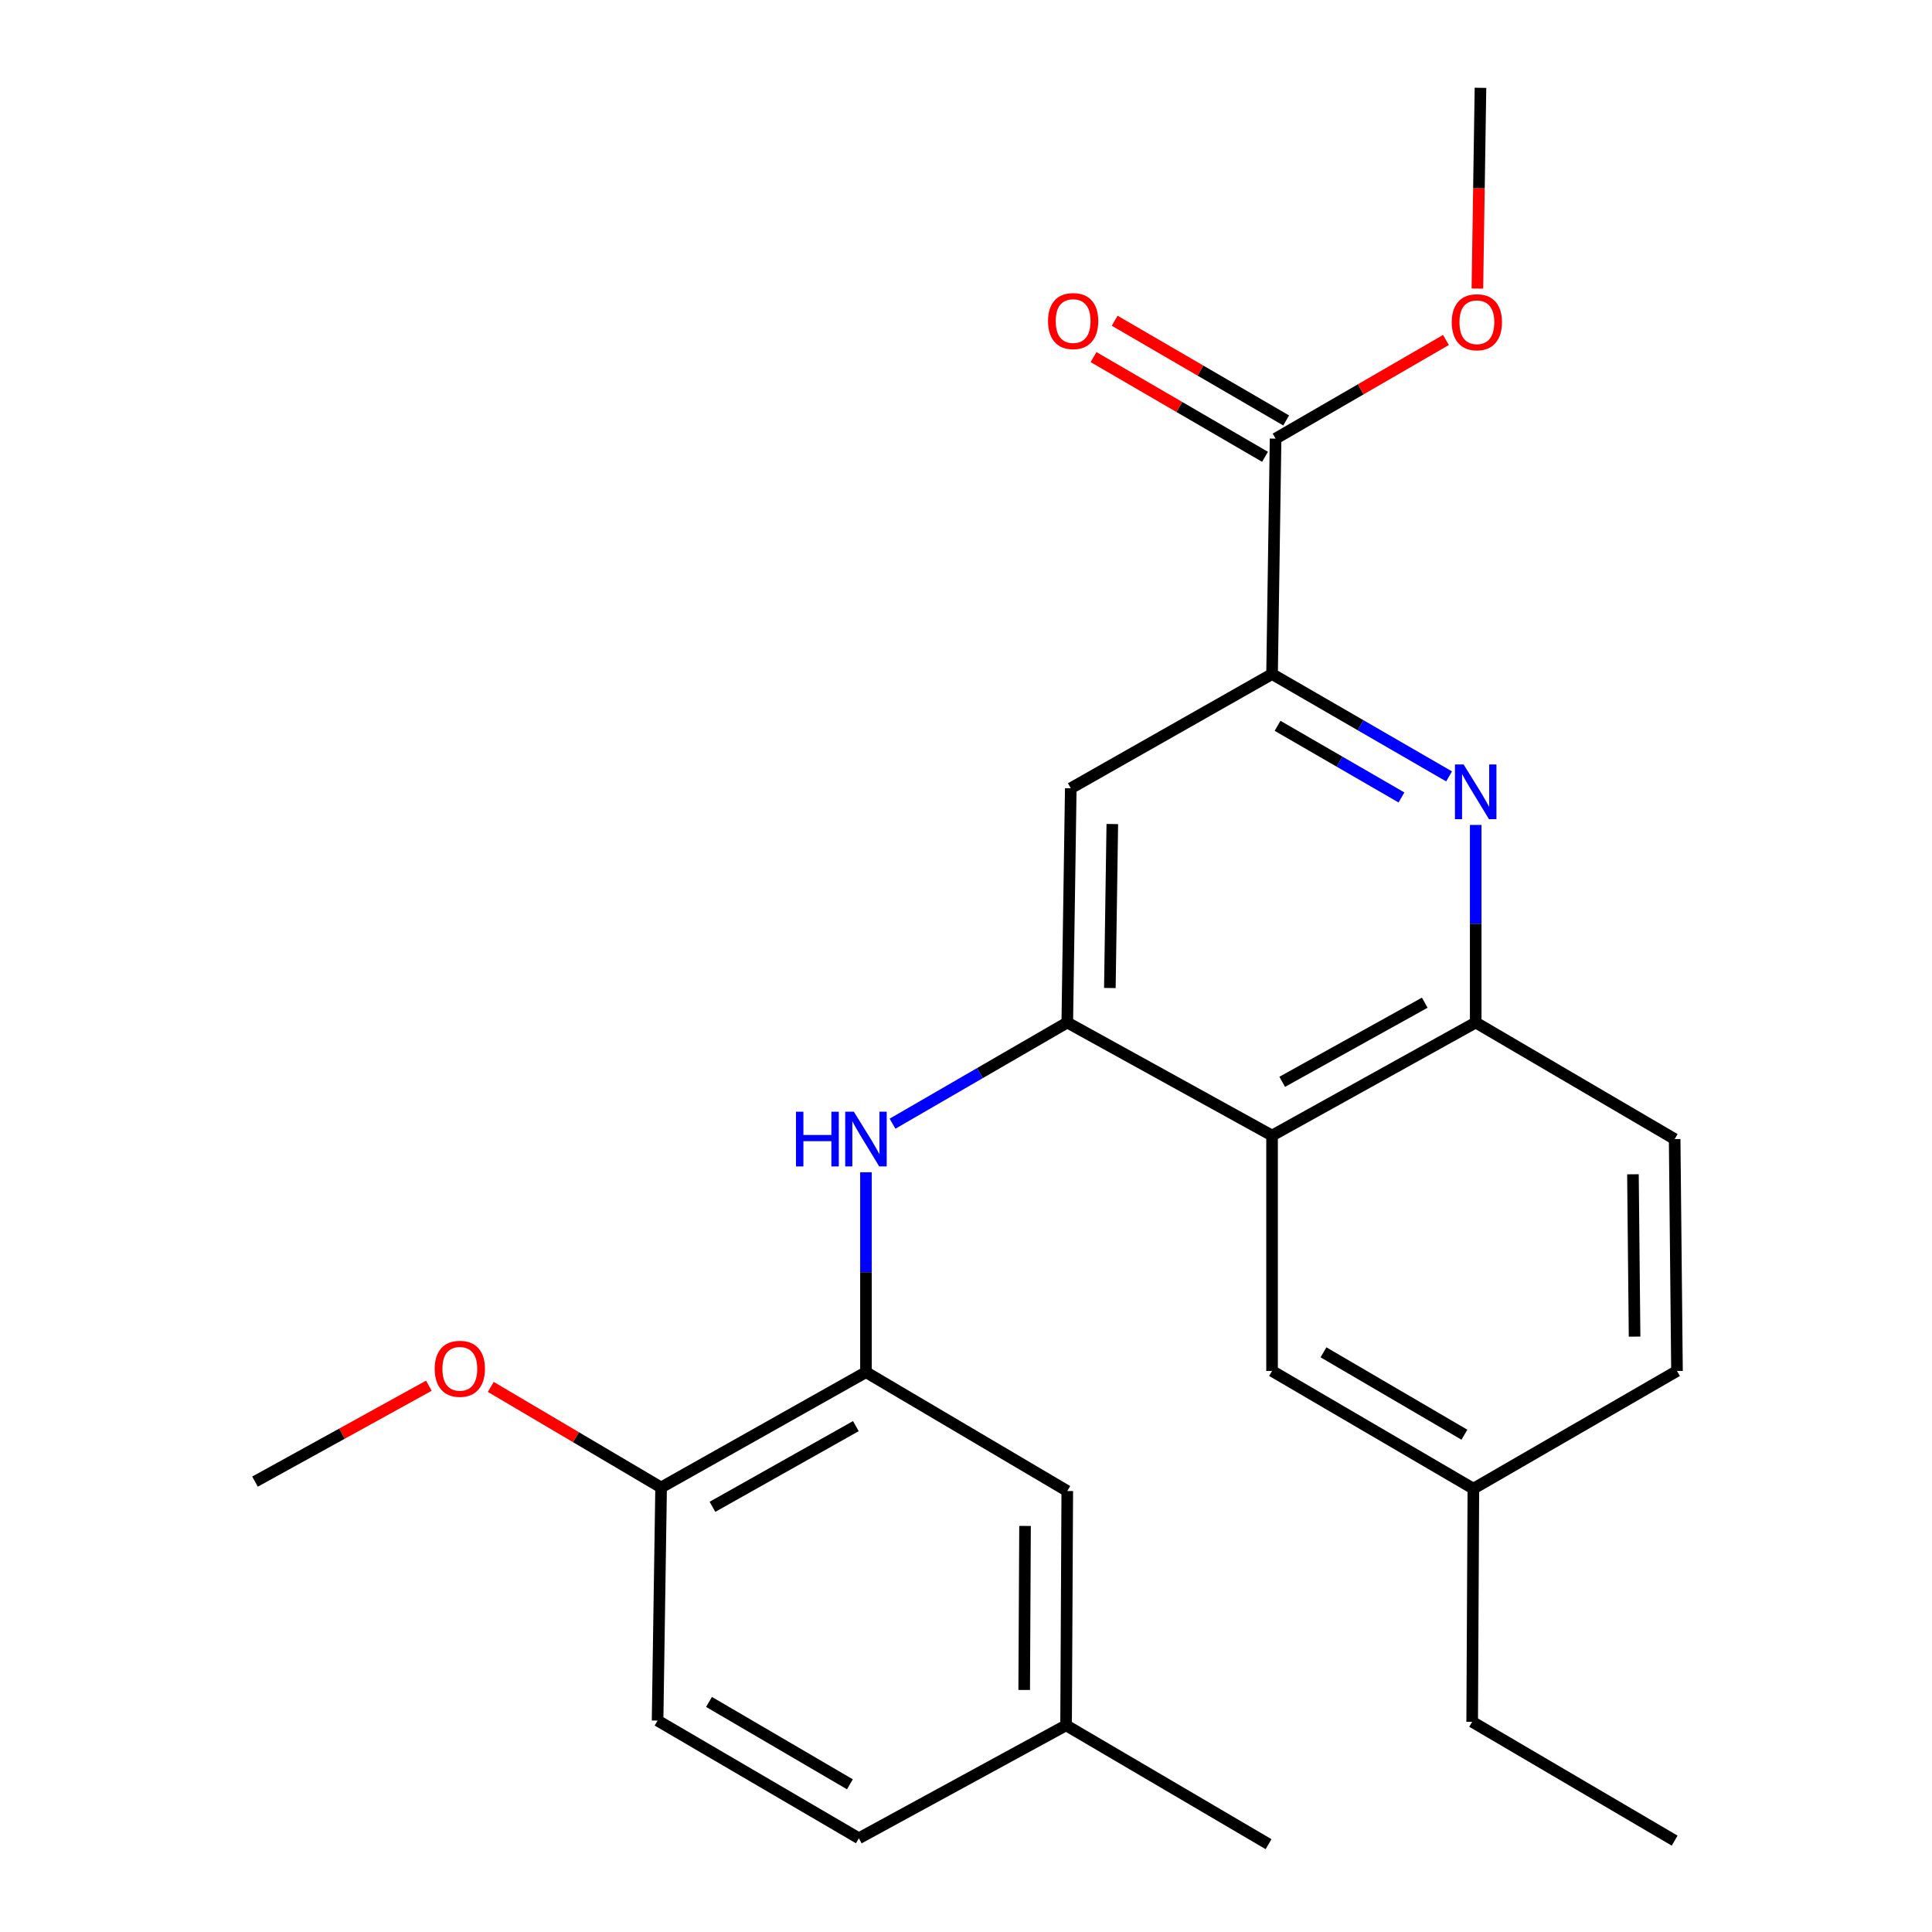<?xml version='1.0' encoding='iso-8859-1'?>
<svg version='1.1' baseProfile='full'
              xmlns='http://www.w3.org/2000/svg'
                      xmlns:rdkit='http://www.rdkit.org/xml'
                      xmlns:xlink='http://www.w3.org/1999/xlink'
                  xml:space='preserve'
width='1000px' height='1000px' viewBox='0 0 1000 1000'>
<!-- END OF HEADER -->
<rect style='opacity:1.0;fill:#FFFFFF;stroke:none' width='1000' height='1000' x='0' y='0'> </rect>
<path class='bond-1' d='M 552.419,529.257 L 658.417,587.76' style='fill:none;fill-rule:evenodd;stroke:#000000;stroke-width:6px;stroke-linecap:butt;stroke-linejoin:miter;stroke-opacity:1' />
<path class='bond-3' d='M 552.419,529.257 L 507.196,555.441' style='fill:none;fill-rule:evenodd;stroke:#000000;stroke-width:6px;stroke-linecap:butt;stroke-linejoin:miter;stroke-opacity:1' />
<path class='bond-3' d='M 507.196,555.441 L 461.972,581.625' style='fill:none;fill-rule:evenodd;stroke:#0000FF;stroke-width:6px;stroke-linecap:butt;stroke-linejoin:miter;stroke-opacity:1' />
<path class='bond-5' d='M 552.419,529.257 L 554.233,408.007' style='fill:none;fill-rule:evenodd;stroke:#000000;stroke-width:6px;stroke-linecap:butt;stroke-linejoin:miter;stroke-opacity:1' />
<path class='bond-5' d='M 574.459,511.395 L 575.729,426.52' style='fill:none;fill-rule:evenodd;stroke:#000000;stroke-width:6px;stroke-linecap:butt;stroke-linejoin:miter;stroke-opacity:1' />
<path class='bond-0' d='M 750.039,401.864 L 704.228,375.376' style='fill:none;fill-rule:evenodd;stroke:#0000FF;stroke-width:6px;stroke-linecap:butt;stroke-linejoin:miter;stroke-opacity:1' />
<path class='bond-0' d='M 704.228,375.376 L 658.417,348.888' style='fill:none;fill-rule:evenodd;stroke:#000000;stroke-width:6px;stroke-linecap:butt;stroke-linejoin:miter;stroke-opacity:1' />
<path class='bond-0' d='M 725.399,412.764 L 693.331,394.223' style='fill:none;fill-rule:evenodd;stroke:#0000FF;stroke-width:6px;stroke-linecap:butt;stroke-linejoin:miter;stroke-opacity:1' />
<path class='bond-0' d='M 693.331,394.223 L 661.263,375.681' style='fill:none;fill-rule:evenodd;stroke:#000000;stroke-width:6px;stroke-linecap:butt;stroke-linejoin:miter;stroke-opacity:1' />
<path class='bond-25' d='M 763.823,426.979 L 763.823,478.118' style='fill:none;fill-rule:evenodd;stroke:#0000FF;stroke-width:6px;stroke-linecap:butt;stroke-linejoin:miter;stroke-opacity:1' />
<path class='bond-25' d='M 763.823,478.118 L 763.823,529.257' style='fill:none;fill-rule:evenodd;stroke:#000000;stroke-width:6px;stroke-linecap:butt;stroke-linejoin:miter;stroke-opacity:1' />
<path class='bond-4' d='M 658.417,587.76 L 763.823,529.257' style='fill:none;fill-rule:evenodd;stroke:#000000;stroke-width:6px;stroke-linecap:butt;stroke-linejoin:miter;stroke-opacity:1' />
<path class='bond-4' d='M 663.663,559.949 L 737.447,518.997' style='fill:none;fill-rule:evenodd;stroke:#000000;stroke-width:6px;stroke-linecap:butt;stroke-linejoin:miter;stroke-opacity:1' />
<path class='bond-8' d='M 658.417,587.76 L 658.417,709.614' style='fill:none;fill-rule:evenodd;stroke:#000000;stroke-width:6px;stroke-linecap:butt;stroke-linejoin:miter;stroke-opacity:1' />
<path class='bond-2' d='M 658.417,348.888 L 554.233,408.007' style='fill:none;fill-rule:evenodd;stroke:#000000;stroke-width:6px;stroke-linecap:butt;stroke-linejoin:miter;stroke-opacity:1' />
<path class='bond-7' d='M 658.417,348.888 L 660.244,227.033' style='fill:none;fill-rule:evenodd;stroke:#000000;stroke-width:6px;stroke-linecap:butt;stroke-linejoin:miter;stroke-opacity:1' />
<path class='bond-6' d='M 448.222,606.762 L 448.222,658.497' style='fill:none;fill-rule:evenodd;stroke:#0000FF;stroke-width:6px;stroke-linecap:butt;stroke-linejoin:miter;stroke-opacity:1' />
<path class='bond-6' d='M 448.222,658.497 L 448.222,710.231' style='fill:none;fill-rule:evenodd;stroke:#000000;stroke-width:6px;stroke-linecap:butt;stroke-linejoin:miter;stroke-opacity:1' />
<path class='bond-12' d='M 763.823,529.257 L 866.798,589.586' style='fill:none;fill-rule:evenodd;stroke:#000000;stroke-width:6px;stroke-linecap:butt;stroke-linejoin:miter;stroke-opacity:1' />
<path class='bond-9' d='M 448.222,710.231 L 342.188,769.907' style='fill:none;fill-rule:evenodd;stroke:#000000;stroke-width:6px;stroke-linecap:butt;stroke-linejoin:miter;stroke-opacity:1' />
<path class='bond-9' d='M 442.995,738.155 L 368.77,779.928' style='fill:none;fill-rule:evenodd;stroke:#000000;stroke-width:6px;stroke-linecap:butt;stroke-linejoin:miter;stroke-opacity:1' />
<path class='bond-10' d='M 448.222,710.231 L 552.419,771.745' style='fill:none;fill-rule:evenodd;stroke:#000000;stroke-width:6px;stroke-linecap:butt;stroke-linejoin:miter;stroke-opacity:1' />
<path class='bond-11' d='M 665.715,217.623 L 621.336,191.817' style='fill:none;fill-rule:evenodd;stroke:#000000;stroke-width:6px;stroke-linecap:butt;stroke-linejoin:miter;stroke-opacity:1' />
<path class='bond-11' d='M 621.336,191.817 L 576.957,166.011' style='fill:none;fill-rule:evenodd;stroke:#FF0000;stroke-width:6px;stroke-linecap:butt;stroke-linejoin:miter;stroke-opacity:1' />
<path class='bond-11' d='M 654.772,236.443 L 610.392,210.637' style='fill:none;fill-rule:evenodd;stroke:#000000;stroke-width:6px;stroke-linecap:butt;stroke-linejoin:miter;stroke-opacity:1' />
<path class='bond-11' d='M 610.392,210.637 L 566.013,184.831' style='fill:none;fill-rule:evenodd;stroke:#FF0000;stroke-width:6px;stroke-linecap:butt;stroke-linejoin:miter;stroke-opacity:1' />
<path class='bond-16' d='M 660.244,227.033 L 704.331,201.504' style='fill:none;fill-rule:evenodd;stroke:#000000;stroke-width:6px;stroke-linecap:butt;stroke-linejoin:miter;stroke-opacity:1' />
<path class='bond-16' d='M 704.331,201.504 L 748.418,175.975' style='fill:none;fill-rule:evenodd;stroke:#FF0000;stroke-width:6px;stroke-linecap:butt;stroke-linejoin:miter;stroke-opacity:1' />
<path class='bond-14' d='M 658.417,709.614 L 762.614,770.536' style='fill:none;fill-rule:evenodd;stroke:#000000;stroke-width:6px;stroke-linecap:butt;stroke-linejoin:miter;stroke-opacity:1' />
<path class='bond-14' d='M 685.035,699.959 L 757.973,742.604' style='fill:none;fill-rule:evenodd;stroke:#000000;stroke-width:6px;stroke-linecap:butt;stroke-linejoin:miter;stroke-opacity:1' />
<path class='bond-13' d='M 342.188,769.907 L 340.361,890.564' style='fill:none;fill-rule:evenodd;stroke:#000000;stroke-width:6px;stroke-linecap:butt;stroke-linejoin:miter;stroke-opacity:1' />
<path class='bond-19' d='M 342.188,769.907 L 298.108,743.886' style='fill:none;fill-rule:evenodd;stroke:#000000;stroke-width:6px;stroke-linecap:butt;stroke-linejoin:miter;stroke-opacity:1' />
<path class='bond-19' d='M 298.108,743.886 L 254.028,717.864' style='fill:none;fill-rule:evenodd;stroke:#FF0000;stroke-width:6px;stroke-linecap:butt;stroke-linejoin:miter;stroke-opacity:1' />
<path class='bond-15' d='M 552.419,771.745 L 551.802,893.019' style='fill:none;fill-rule:evenodd;stroke:#000000;stroke-width:6px;stroke-linecap:butt;stroke-linejoin:miter;stroke-opacity:1' />
<path class='bond-15' d='M 530.556,789.826 L 530.124,874.718' style='fill:none;fill-rule:evenodd;stroke:#000000;stroke-width:6px;stroke-linecap:butt;stroke-linejoin:miter;stroke-opacity:1' />
<path class='bond-26' d='M 866.798,589.586 L 868.007,709.614' style='fill:none;fill-rule:evenodd;stroke:#000000;stroke-width:6px;stroke-linecap:butt;stroke-linejoin:miter;stroke-opacity:1' />
<path class='bond-26' d='M 845.21,607.81 L 846.057,691.829' style='fill:none;fill-rule:evenodd;stroke:#000000;stroke-width:6px;stroke-linecap:butt;stroke-linejoin:miter;stroke-opacity:1' />
<path class='bond-27' d='M 340.361,890.564 L 444.546,951.485' style='fill:none;fill-rule:evenodd;stroke:#000000;stroke-width:6px;stroke-linecap:butt;stroke-linejoin:miter;stroke-opacity:1' />
<path class='bond-27' d='M 366.978,880.909 L 439.907,923.554' style='fill:none;fill-rule:evenodd;stroke:#000000;stroke-width:6px;stroke-linecap:butt;stroke-linejoin:miter;stroke-opacity:1' />
<path class='bond-17' d='M 762.614,770.536 L 868.007,709.614' style='fill:none;fill-rule:evenodd;stroke:#000000;stroke-width:6px;stroke-linecap:butt;stroke-linejoin:miter;stroke-opacity:1' />
<path class='bond-20' d='M 762.614,770.536 L 761.997,891.205' style='fill:none;fill-rule:evenodd;stroke:#000000;stroke-width:6px;stroke-linecap:butt;stroke-linejoin:miter;stroke-opacity:1' />
<path class='bond-18' d='M 551.802,893.019 L 444.546,951.485' style='fill:none;fill-rule:evenodd;stroke:#000000;stroke-width:6px;stroke-linecap:butt;stroke-linejoin:miter;stroke-opacity:1' />
<path class='bond-21' d='M 551.802,893.019 L 656.603,954.545' style='fill:none;fill-rule:evenodd;stroke:#000000;stroke-width:6px;stroke-linecap:butt;stroke-linejoin:miter;stroke-opacity:1' />
<path class='bond-22' d='M 764.694,149.353 L 765.492,97.404' style='fill:none;fill-rule:evenodd;stroke:#FF0000;stroke-width:6px;stroke-linecap:butt;stroke-linejoin:miter;stroke-opacity:1' />
<path class='bond-22' d='M 765.492,97.404 L 766.29,45.455' style='fill:none;fill-rule:evenodd;stroke:#000000;stroke-width:6px;stroke-linecap:butt;stroke-linejoin:miter;stroke-opacity:1' />
<path class='bond-23' d='M 221.976,717.246 L 176.985,742.064' style='fill:none;fill-rule:evenodd;stroke:#FF0000;stroke-width:6px;stroke-linecap:butt;stroke-linejoin:miter;stroke-opacity:1' />
<path class='bond-23' d='M 176.985,742.064 L 131.993,766.883' style='fill:none;fill-rule:evenodd;stroke:#000000;stroke-width:6px;stroke-linecap:butt;stroke-linejoin:miter;stroke-opacity:1' />
<path class='bond-24' d='M 761.997,891.205 L 866.798,952.707' style='fill:none;fill-rule:evenodd;stroke:#000000;stroke-width:6px;stroke-linecap:butt;stroke-linejoin:miter;stroke-opacity:1' />
<path  class='atom-1' d='M 757.563 395.674
L 766.843 410.674
Q 767.763 412.154, 769.243 414.834
Q 770.723 417.514, 770.803 417.674
L 770.803 395.674
L 774.563 395.674
L 774.563 423.994
L 770.683 423.994
L 760.723 407.594
Q 759.563 405.674, 758.323 403.474
Q 757.123 401.274, 756.763 400.594
L 756.763 423.994
L 753.083 423.994
L 753.083 395.674
L 757.563 395.674
' fill='#0000FF'/>
<path  class='atom-4' d='M 412.002 575.426
L 415.842 575.426
L 415.842 587.466
L 430.322 587.466
L 430.322 575.426
L 434.162 575.426
L 434.162 603.746
L 430.322 603.746
L 430.322 590.666
L 415.842 590.666
L 415.842 603.746
L 412.002 603.746
L 412.002 575.426
' fill='#0000FF'/>
<path  class='atom-4' d='M 441.962 575.426
L 451.242 590.426
Q 452.162 591.906, 453.642 594.586
Q 455.122 597.266, 455.202 597.426
L 455.202 575.426
L 458.962 575.426
L 458.962 603.746
L 455.082 603.746
L 445.122 587.346
Q 443.962 585.426, 442.722 583.226
Q 441.522 581.026, 441.162 580.346
L 441.162 603.746
L 437.482 603.746
L 437.482 575.426
L 441.962 575.426
' fill='#0000FF'/>
<path  class='atom-12' d='M 542.454 166.18
Q 542.454 159.38, 545.814 155.58
Q 549.174 151.78, 555.454 151.78
Q 561.734 151.78, 565.094 155.58
Q 568.454 159.38, 568.454 166.18
Q 568.454 173.06, 565.054 176.98
Q 561.654 180.86, 555.454 180.86
Q 549.214 180.86, 545.814 176.98
Q 542.454 173.1, 542.454 166.18
M 555.454 177.66
Q 559.774 177.66, 562.094 174.78
Q 564.454 171.86, 564.454 166.18
Q 564.454 160.62, 562.094 157.82
Q 559.774 154.98, 555.454 154.98
Q 551.134 154.98, 548.774 157.78
Q 546.454 160.58, 546.454 166.18
Q 546.454 171.9, 548.774 174.78
Q 551.134 177.66, 555.454 177.66
' fill='#FF0000'/>
<path  class='atom-17' d='M 751.428 166.785
Q 751.428 159.985, 754.788 156.185
Q 758.148 152.385, 764.428 152.385
Q 770.708 152.385, 774.068 156.185
Q 777.428 159.985, 777.428 166.785
Q 777.428 173.665, 774.028 177.585
Q 770.628 181.465, 764.428 181.465
Q 758.188 181.465, 754.788 177.585
Q 751.428 173.705, 751.428 166.785
M 764.428 178.265
Q 768.748 178.265, 771.068 175.385
Q 773.428 172.465, 773.428 166.785
Q 773.428 161.225, 771.068 158.425
Q 768.748 155.585, 764.428 155.585
Q 760.108 155.585, 757.748 158.385
Q 755.428 161.185, 755.428 166.785
Q 755.428 172.505, 757.748 175.385
Q 760.108 178.265, 764.428 178.265
' fill='#FF0000'/>
<path  class='atom-20' d='M 225.003 708.485
Q 225.003 701.685, 228.363 697.885
Q 231.723 694.085, 238.003 694.085
Q 244.283 694.085, 247.643 697.885
Q 251.003 701.685, 251.003 708.485
Q 251.003 715.365, 247.603 719.285
Q 244.203 723.165, 238.003 723.165
Q 231.763 723.165, 228.363 719.285
Q 225.003 715.405, 225.003 708.485
M 238.003 719.965
Q 242.323 719.965, 244.643 717.085
Q 247.003 714.165, 247.003 708.485
Q 247.003 702.925, 244.643 700.125
Q 242.323 697.285, 238.003 697.285
Q 233.683 697.285, 231.323 700.085
Q 229.003 702.885, 229.003 708.485
Q 229.003 714.205, 231.323 717.085
Q 233.683 719.965, 238.003 719.965
' fill='#FF0000'/>
</svg>
